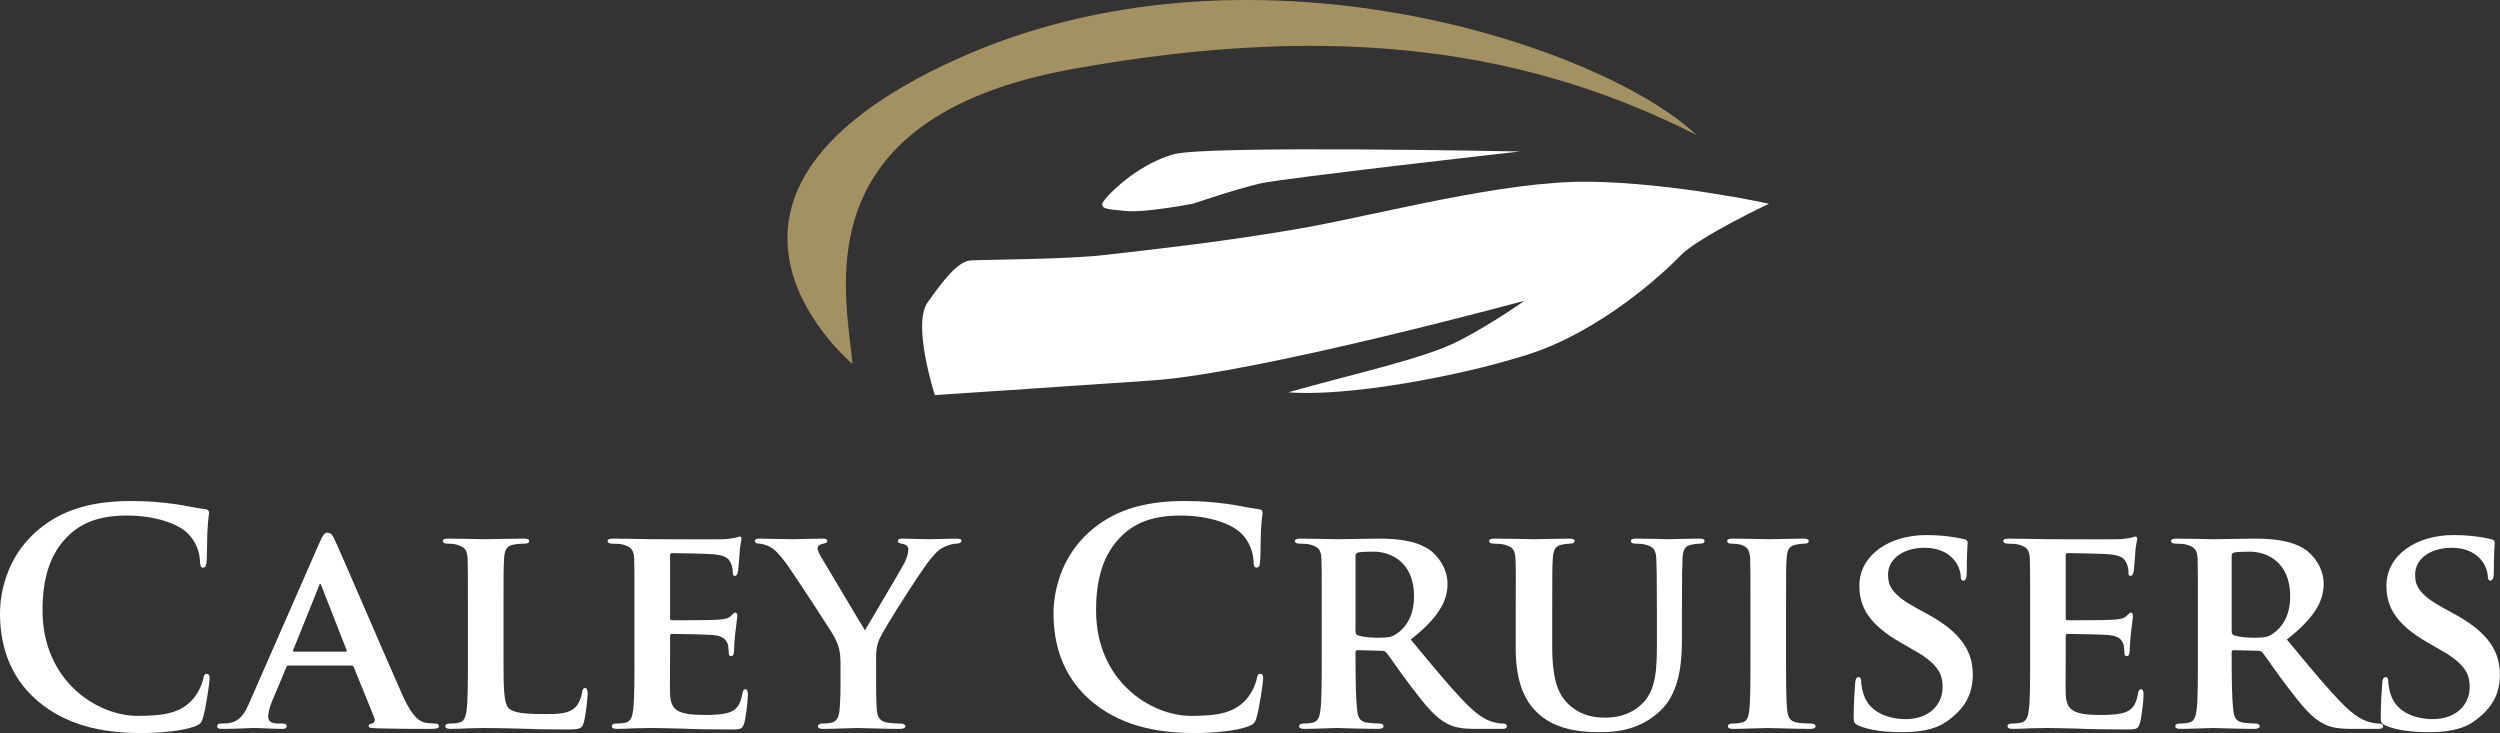 <?xml version="1.0" encoding="UTF-8" standalone="no"?> <svg xmlns="http://www.w3.org/2000/svg" xmlns:xlink="http://www.w3.org/1999/xlink" xmlns:serif="http://www.serif.com/" width="100%" height="100%" viewBox="0 0 5690 1669" version="1.1" xml:space="preserve" style="fill-rule:evenodd;clip-rule:evenodd;stroke-linejoin:round;stroke-miterlimit:2;"><rect x="0" y="0" width="5690" height="1669" fill="#333333" stroke="none"/><g id="Logo"><g id="Boat"><path d="M1940.14,828.261c-29.176,-25.007 -433.436,-387.588 233.407,-691.816c666.844,-304.263 1471.23,-33.379 1687.9,170.853c-370.881,-187.56 -800.184,-262.583 -1421.14,-150.048c-621.03,112.536 -512.663,516.797 -500.159,671.011" style="fill:#a39161;fill-rule:nonzero;"></path><path d="M2715.33,463.583c0,0 -108.333,20.84 -152.131,16.672c-43.731,-4.168 -66.654,-4.168 -47.899,-27.091c18.757,-22.925 81.276,-81.276 156.266,-102.116c75.023,-20.84 787.715,-6.251 787.715,-6.251c-0,-0 -537.67,60.434 -591.819,72.938c-54.184,12.504 -152.132,45.848 -152.132,45.848" style="fill:#fff;fill-rule:nonzero;"></path><path d="M2111.03,688.634c35.428,-50.016 68.772,-93.779 97.948,-95.863c29.176,-2.084 216.7,-2.084 306.312,-12.504c89.612,-10.421 283.424,-31.261 456.361,-62.486c172.971,-31.294 452.227,-106.318 643.919,-104.199c191.693,2.083 410.547,50.015 410.547,50.015c0,0 -162.552,77.073 -202.147,118.788c-39.63,41.646 -183.392,172.938 -347.993,225.037c-164.636,52.1 -414.714,95.863 -543.922,85.444c154.216,-43.765 312.599,-77.108 391.79,-118.788c79.158,-41.68 145.88,-89.612 145.88,-89.612c0,-0 -606.407,164.635 -846.066,181.307c-239.625,16.672 -495.957,33.344 -495.957,33.344c-0,-0 -52.099,-160.468 -16.672,-210.483" style="fill:#fff;fill-rule:nonzero;"></path></g><g id="Text"><path d="M85.136,1594.98c-67.268,-57.907 -85.136,-133.341 -85.136,-198.696c0,-45.78 14.417,-125.245 80.319,-184.554c49.435,-44.446 114.654,-71.402 216.94,-71.402c42.603,-0 67.986,2.699 99.587,6.764c26.068,3.349 48.035,9.396 68.636,11.446c7.55,0.683 10.317,4.031 10.317,8.096c0,5.365 -2.083,13.427 -3.45,37.034c-1.367,22.207 -0.684,59.241 -2.05,72.734c-0.717,10.113 -2.084,15.477 -8.234,15.477c-5.5,-0 -6.866,-5.364 -6.866,-14.827c-0.684,-20.874 -9.634,-44.413 -26.785,-61.939c-22.65,-23.607 -76.219,-41.749 -139.388,-41.749c-59.719,0 -98.836,14.793 -129.071,41.749c-50.084,45.13 -63.135,109.085 -63.135,174.44c0,160.297 124.254,239.762 216.257,239.762c61.086,-0 98.153,-6.731 125.621,-37.718c11.683,-12.811 20.6,-32.319 23.367,-44.446c2.051,-10.796 3.417,-13.461 8.917,-13.461c4.817,-0 6.185,4.715 6.185,10.113c-0,8.063 -8.269,66.654 -15.102,89.543c-3.451,11.479 -6.184,14.862 -17.867,19.542c-27.468,10.795 -79.636,15.476 -123.571,15.476c-94.053,0 -173.005,-20.156 -235.491,-73.384" style="fill:#fff;fill-rule:nonzero;"></path><path d="M786.195,1483.18c2.733,0 3.451,-1.366 2.733,-3.381l-56.985,-145.47c-0.684,-2.016 -1.368,-5.398 -2.733,-5.398c-2.085,0 -2.767,3.382 -3.451,5.398l-58.352,144.82c-1.367,2.665 0,4.031 2.05,4.031l116.738,0Zm-129.071,31.637c-3.417,-0 -4.135,0.682 -5.5,4.065l-32.252,76.766c-6.183,14.144 -8.95,28.287 -8.95,35.018c-0,10.078 5.5,16.16 24.052,16.16l8.916,-0c7.55,-0 8.917,2.698 8.917,6.081c0,4.679 -3.417,6.08 -9.6,6.08c-19.918,0 -48.069,-2.049 -67.268,-2.049c-6.219,-0 -38.469,2.049 -70.037,2.049c-7.549,0 -11,-1.401 -11,-6.08c0,-3.383 2.084,-6.081 6.866,-6.081c5.501,-0 12.367,-0.65 17.869,-0.65c27.433,-4.065 37.75,-21.557 50.083,-50.528l157.905,-360.326c6.901,-16.194 11.685,-22.923 17.868,-22.923c8.917,-0 11.684,5.397 17.868,18.174c14.418,31.671 115.337,266.068 153.772,352.981c23.333,51.827 40.518,59.239 51.484,61.255c8.917,1.367 15.818,2.017 22.651,2.017c5.5,-0 8.233,2.049 8.233,6.081c0,4.679 -3.416,6.08 -26.068,6.08c-21.283,0 -65.218,0 -116.019,-1.401c-11.001,-0.648 -17.867,-0.648 -17.867,-4.679c-0,-3.383 1.366,-5.399 7.583,-6.081c4.1,-0.65 8.199,-6.082 5.466,-12.777l-46.666,-115.167c-1.401,-3.383 -3.452,-4.065 -6.185,-4.065l-142.121,-0Z" style="fill:#fff;fill-rule:nonzero;"></path><path d="M1146.01,1492.59c0,73.418 0,109.803 13.051,120.565c10.284,8.745 33.652,12.128 80.319,12.128c32.285,-0 55.62,-0.684 70.72,-16.16c7.55,-7.413 13.733,-23.573 15.1,-34.369c0.684,-5.363 2.05,-8.746 6.867,-8.746c4.099,-0 5.5,6.047 5.5,12.777c0,6.765 -4.134,49.197 -8.95,66.039c-4.1,12.778 -6.833,15.477 -38.435,15.477c-43.251,-0 -78.269,-0.65 -108.47,-2.016c-30.201,-0.683 -55.618,-1.333 -80.319,-1.333c-6.867,-0 -19.918,0.65 -34.335,0.65c-14.416,0.683 -29.518,1.366 -41.885,1.366c-7.55,-0 -11.65,-2.016 -11.65,-6.081c0,-2.699 2.051,-6.047 9.6,-6.047c8.917,-0 15.784,-0.684 21.284,-2.016c12.368,-2.699 15.784,-13.461 17.834,-30.337c2.733,-24.256 2.733,-69.353 2.733,-121.897l-0,-101.022c-0,-86.879 -0,-103.072 -0.683,-121.248c-1.367,-19.507 -6.833,-25.588 -26.067,-30.951c-4.817,-1.368 -12.367,-2.051 -19.917,-2.051c-6.867,-0 -10.284,-1.981 -10.284,-6.047c0,-4.065 4.099,-5.397 13.017,-5.397c28.185,-0 66.619,1.332 83.086,1.332c14.417,-0 63.852,-1.332 87.186,-1.332c8.917,-0 13.051,1.332 13.051,5.397c0,4.066 -3.45,6.047 -10.967,6.047c-6.868,-0 -16.502,0.683 -23.368,2.051c-16.467,2.698 -21.25,10.761 -22.651,30.951c-1.367,18.176 -1.367,34.369 -1.367,121.248l0,101.022Z" style="fill:#fff;fill-rule:nonzero;"></path><path d="M1444.03,1391.56c0,-86.878 0,-103.072 -0.683,-121.247c-1.366,-19.507 -6.866,-25.589 -26.1,-30.952c-4.784,-1.366 -15.101,-2.05 -24.019,-2.05c-6.148,0 -10.282,-1.982 -10.282,-6.047c-0,-4.066 4.816,-5.398 13.733,-5.398c31.568,-0 70.036,1.332 87.186,1.332c19.234,-0 153.089,0.717 164.772,-0c11.001,-0.648 20.602,-2.664 25.384,-3.348c3.451,-0.683 6.867,-2.664 9.634,-2.664c3.417,0 4.101,2.664 4.101,5.364c-0,4.031 -3.417,10.761 -4.784,37.067c-0.682,6.047 -2.084,30.952 -3.451,37.683c-0.682,2.699 -2.049,9.463 -6.867,9.463c-4.099,0 -4.816,-2.699 -4.816,-7.414c-0,-4.065 -0.684,-14.143 -4.101,-20.874c-4.816,-10.112 -9.634,-18.209 -39.834,-20.907c-10.283,-1.334 -82.369,-2.699 -94.736,-2.699c-2.733,-0 -4.1,2.049 -4.1,5.397l-0,141.438c-0,3.382 0.683,6.081 4.1,6.081c13.733,0 92.003,0 105.737,-1.366c14.417,-1.333 23.333,-2.665 28.833,-8.746c4.818,-4.031 6.868,-7.414 9.601,-7.414c2.733,0 4.817,2.699 4.817,6.082c0,3.314 -1.367,12.778 -4.817,41.748c-1.366,11.411 -2.733,34.334 -2.733,38.399c-0,4.681 -0.684,12.778 -6.184,12.778c-4.099,-0 -5.5,-2.016 -5.5,-4.714c-0.684,-6.082 -0.684,-13.495 -2.049,-20.875c-3.451,-11.444 -11.002,-20.19 -33.653,-22.241c-10.966,-1.332 -79.635,-2.698 -94.735,-2.698c-2.734,0 -3.417,2.698 -3.417,6.081l-0,45.814c-0,19.508 -0.684,68.019 -0,84.828c1.367,39.083 19.884,47.829 81.686,47.829c15.784,0 41.202,-0.648 56.984,-7.379c15.102,-6.764 21.968,-18.893 26.068,-42.466c1.401,-6.047 2.767,-8.744 6.901,-8.744c4.783,-0 5.466,7.378 5.466,13.459c0,12.811 -4.782,51.895 -8.233,63.34c-4.134,14.793 -9.6,14.793 -32.251,14.793c-45.335,-0 -81.72,-0.648 -111.237,-2.016c-29.518,-0.683 -52.168,-1.332 -70.036,-1.332c-6.866,0 -19.917,0.649 -34.3,0.649c-14.418,0.683 -29.552,1.367 -41.919,1.367c-7.517,-0 -11.65,-2.016 -11.65,-6.082c0,-2.698 2.05,-6.047 9.6,-6.047c8.951,0 15.818,-0.682 21.284,-2.016c12.367,-2.697 15.784,-13.459 17.867,-30.337c2.733,-24.256 2.733,-69.353 2.733,-121.896l0,-101.023Z" style="fill:#fff;fill-rule:nonzero;"></path><path d="M1913.02,1510.1c-0,-30.952 -5.502,-43.115 -13.735,-59.957c-4.1,-8.747 -86.502,-134.674 -107.786,-164.977c-15.1,-20.875 -27.467,-34.37 -39.119,-40.451c-7.549,-4.031 -17.867,-7.378 -25.417,-7.378c-4.783,-0 -8.917,-2.016 -8.917,-6.082c-0,-4.032 4.134,-5.364 11.685,-5.364c10.282,0 55.584,1.332 75.501,1.332c13.051,0 41.202,-1.332 68.635,-1.332c5.536,0 8.951,1.332 8.951,5.364c-0,4.748 -4.099,4.748 -13.733,7.447c-4.818,1.334 -8.234,4.032 -8.234,8.747c-0,4.681 2.733,11.411 7.55,19.507c11.002,17.526 89.953,151.551 100.237,167.71c7.55,-13.495 81.003,-136.04 89.92,-153.566c6.183,-12.778 8.916,-22.89 8.916,-30.304c0,-5.397 -2.733,-10.76 -13.017,-12.811c-5.5,-1.332 -11,-1.982 -11,-6.73c0,-4.032 3.451,-5.364 10.317,-5.364c19.918,0 41.202,1.332 59.035,1.332c13.051,0 52.885,-1.332 64.535,-1.332c6.867,0 11.001,1.332 11.001,4.681c0,4.065 -4.816,6.765 -11.683,6.765c-6.184,-0 -17.185,2.699 -26.102,6.73c-13.051,6.081 -18.517,11.444 -31.568,26.954c-19.916,22.891 -106.419,158.931 -117.386,183.187c-8.951,20.875 -7.55,38.366 -7.55,57.225l0,45.814c0,9.428 0,33.001 1.366,57.258c1.367,16.842 6.867,27.604 24.701,30.303c8.916,1.332 21.967,2.016 30.235,2.016c6.832,-0 10.283,3.382 10.283,6.08c-0,4.033 -4.817,6.048 -13.051,6.048c-37.785,0 -78.269,-2.015 -94.736,-2.015c-15.1,-0 -55.618,2.015 -78.269,2.015c-8.233,0 -13.051,-1.367 -13.051,-6.048c0,-2.698 2.733,-6.08 9.6,-6.08c8.269,-0 15.784,-0.684 21.284,-2.016c12.367,-2.699 17.185,-13.461 18.551,-30.303c2.051,-24.257 2.051,-47.83 2.051,-57.258l-0,-47.147Z" style="fill:#fff;fill-rule:nonzero;"></path><path d="M2482.96,1594.98c-67.268,-57.907 -85.136,-133.341 -85.136,-198.696c0,-45.78 14.417,-125.245 80.319,-184.554c49.435,-44.446 114.654,-71.402 216.941,-71.402c42.602,-0 67.985,2.699 99.587,6.764c26.068,3.349 48.035,9.396 68.635,11.446c7.55,0.683 10.318,4.031 10.318,8.096c-0,5.365 -2.085,13.427 -3.451,37.034c-1.367,22.207 -0.717,59.241 -2.084,72.734c-0.649,10.113 -2.016,15.477 -8.233,15.477c-5.466,-0 -6.834,-5.364 -6.834,-14.827c-0.682,-20.874 -9.634,-44.413 -26.783,-61.939c-22.651,-23.607 -76.221,-41.749 -139.388,-41.749c-59.719,0 -98.836,14.793 -129.072,41.749c-50.083,45.13 -63.134,109.085 -63.134,174.44c-0,160.297 124.254,239.762 216.256,239.762c61.085,-0 98.153,-6.731 125.62,-37.718c11.685,-12.811 20.602,-32.319 23.335,-44.446c2.083,-10.796 3.45,-13.461 8.95,-13.461c4.818,-0 6.184,4.715 6.184,10.113c-0,8.063 -8.267,66.654 -15.134,89.543c-3.417,11.479 -6.15,14.862 -17.834,19.542c-27.467,10.795 -79.636,15.476 -123.57,15.476c-94.053,0 -173.006,-20.156 -235.492,-73.384" style="fill:#fff;fill-rule:nonzero;"></path><path d="M3085.16,1436.04c-0,6.047 1.367,8.063 5.501,10.078c13.049,4.032 30.884,5.399 45.984,5.399c24.051,-0 32.284,-2.016 42.568,-9.43c18.551,-12.777 39.117,-37.717 39.117,-84.863c0,-80.831 -56.267,-101.706 -91.969,-101.706c-15.1,0 -29.516,0.65 -35.7,2.016c-4.134,1.333 -5.501,3.382 -5.501,8.097l-0,170.409Zm-76.903,-44.482c0,-86.878 0,-103.037 -0.683,-121.247c-1.366,-19.508 -6.867,-25.589 -26.067,-30.952c-4.817,-1.367 -15.135,-2.015 -24.052,-2.015c-6.183,-0 -10.282,-2.016 -10.282,-6.082c-0,-4.032 4.816,-5.364 13.699,-5.364c31.601,0 70.036,1.332 82.404,1.332c20.6,0 75.501,-1.332 94.052,-1.332c38.434,0 82.369,3.348 114.653,24.257c17.185,11.445 42.569,40.381 42.569,78.781c0,42.432 -24.7,80.148 -83.735,126.612c53.535,64.672 96.102,116.499 132.487,152.199c33.651,33.003 54.936,35.702 64.535,37.752c6.183,1.332 9.634,1.332 14.418,1.332c4.816,-0 7.549,3.382 7.549,6.08c0,4.681 -4.099,6.048 -11.683,6.048l-57.635,0c-33.686,0 -50.118,-3.349 -65.936,-11.479c-26.101,-12.777 -48.752,-39.733 -82.37,-84.146c-24.016,-31.02 -49.434,-69.386 -56.984,-78.166c-3.45,-3.348 -6.867,-4.031 -10.967,-4.031l-54.252,-1.334c-2.733,0 -4.817,1.334 -4.817,4.715l-0,8.063c-0,53.227 0.717,97.674 3.45,121.931c2.051,16.842 4.784,27.604 23.335,30.303c8.916,1.332 21.967,2.016 29.483,2.016c4.816,-0 7.584,3.382 7.584,6.08c0,4.033 -4.783,6.048 -12.367,6.048c-35.018,0 -85.103,-2.015 -94.053,-2.015c-11.684,-0 -50.119,2.015 -74.135,2.015c-7.585,0 -11.684,-2.015 -11.684,-6.048c-0,-2.698 2.083,-6.08 9.599,-6.08c8.917,-0 15.784,-0.684 21.285,-2.016c12.367,-2.699 15.783,-13.461 17.867,-30.303c2.733,-24.257 2.733,-69.387 2.733,-121.931l0,-101.023Z" style="fill:#fff;fill-rule:nonzero;"></path><path d="M3449.79,1391.56c0,-86.878 0.718,-103.072 -0.683,-121.247c-1.368,-20.191 -6.868,-25.589 -26.067,-30.952c-4.817,-1.366 -15.135,-2.05 -23.368,-2.05c-6.867,0 -10.318,-1.982 -10.318,-6.047c0,-4.066 4.168,-5.398 13.051,-5.398c32.319,-0 72.803,1.332 90.67,1.332c15.067,-0 55.619,-1.332 77.552,-1.332c8.951,-0 13.051,1.332 13.051,5.398c0,4.065 -3.45,6.047 -9.6,6.047c-6.867,0 -10.318,0.684 -17.867,2.05c-15.784,2.699 -20.568,10.761 -21.968,30.952c-1.367,18.175 -1.367,34.369 -1.367,121.247l0,80.148c0,83.532 16.468,115.851 45.985,138.74c26.819,20.909 55.618,22.889 76.22,22.889c26.066,0 56.984,-7.412 81.002,-30.302c33.651,-30.987 35.017,-80.798 35.017,-139.423l0,-72.052c0,-86.878 -0.682,-103.072 -1.366,-121.247c-1.367,-19.507 -6.183,-25.589 -25.418,-30.952c-4.817,-1.366 -15.066,-2.05 -21.933,-2.05c-6.901,0 -10.318,-1.982 -10.318,-6.047c-0,-4.066 4.134,-5.398 12.367,-5.398c30.884,-0 71.403,1.332 72.052,1.332c6.901,-0 47.386,-1.332 70.754,-1.332c8.233,-0 12.332,1.332 12.332,5.398c0,4.065 -3.45,6.047 -10.282,6.047c-6.868,0 -10.284,0.684 -17.869,2.05c-16.466,2.699 -20.6,10.761 -21.967,30.952c-0.683,18.175 -1.366,34.369 -1.366,121.247l-0,61.29c-0,63.99 -6.867,131.36 -57.668,172.425c-42.569,35.018 -88.554,41.099 -127.705,41.099c-31.567,-0 -94.019,-1.366 -137.988,-39.084c-30.884,-26.272 -54.935,-68.669 -54.935,-151.515l0,-84.215Z" style="fill:#fff;fill-rule:nonzero;"></path><path d="M3984.03,1391.56c-0,-86.878 -0,-103.072 -0.684,-121.247c-1.366,-19.507 -7.549,-26.237 -20.6,-30.303c-6.833,-2.015 -14.417,-2.699 -21.967,-2.699c-6.15,0 -9.601,-1.332 -9.601,-6.73c0,-3.383 4.818,-4.715 14.418,-4.715c22.65,-0 63.852,1.332 81.002,1.332c15.1,-0 54.252,-1.332 77.585,-1.332c7.551,-0 12.369,1.332 12.369,4.715c-0,5.398 -3.451,6.73 -9.6,6.73c-6.184,0 -11.035,0.684 -17.869,2.05c-16.466,2.699 -21.284,10.761 -22.65,30.952c-1.401,18.175 -1.401,34.369 -1.401,121.247l0,101.023c0,55.243 0,101.022 2.767,125.279c2.085,15.475 6.184,24.257 24.017,26.954c8.235,1.334 22.003,2.016 30.92,2.016c6.865,0 9.599,3.349 9.599,6.047c-0,4.066 -4.817,6.082 -11.684,6.082c-39.801,-0 -81.003,-2.016 -97.469,-2.016c-13.734,0 -54.936,2.016 -78.953,2.016c-7.585,-0 -11.684,-2.016 -11.684,-6.082c0,-2.698 2.084,-6.047 9.601,-6.047c8.95,0 15.782,-0.682 21.284,-2.016c12.367,-2.697 15.783,-10.761 17.867,-27.638c2.733,-23.573 2.733,-69.352 2.733,-124.595l-0,-101.023Z" style="fill:#fff;fill-rule:nonzero;"></path><path d="M4230.55,1651.56c-9.599,-4.066 -11.65,-6.73 -11.65,-19.541c0,-30.987 2.733,-66.654 3.451,-76.118c-0,-8.78 2.733,-14.793 7.517,-14.793c5.534,0 6.183,5.364 6.183,9.395c0,7.414 2.084,19.542 5.5,29.655c13.051,42.397 58.352,56.54 96.137,56.54c52.168,0 83.736,-32.319 83.736,-72.7c-0,-24.939 -6.184,-49.845 -59.719,-80.831l-35.052,-20.225c-71.367,-41.065 -94.702,-79.465 -94.702,-129.96c-0,-70.07 68.635,-115.167 152.405,-115.167c39.117,0 70.036,5.365 85.819,9.396c5.501,1.366 8.234,3.382 8.234,7.413c0,7.448 -2.084,23.574 -2.084,68.738c-0,12.094 -2.733,18.175 -7.516,18.175c-4.1,-0 -6.184,-3.382 -6.184,-10.112c0,-5.397 -2.733,-22.923 -15.783,-37.751c-8.951,-10.762 -28.151,-26.921 -67.302,-26.921c-43.218,-0 -82.37,22.241 -82.37,61.29c-0,25.589 9.6,45.813 63.817,75.434l24.736,13.495c79.636,43.114 104.37,86.877 104.37,138.704c-0,42.466 -16.501,76.801 -60.436,107.104c-28.834,20.224 -68.67,23.607 -100.92,23.607c-34.984,0 -72.085,-3.383 -98.187,-14.827" style="fill:#fff;fill-rule:nonzero;"></path><path d="M4620.57,1391.56c0,-86.878 0,-103.072 -0.682,-121.247c-1.367,-19.507 -6.867,-25.589 -26.068,-30.952c-4.816,-1.366 -15.134,-2.05 -24.051,-2.05c-6.183,0 -10.283,-1.982 -10.283,-6.047c-0,-4.066 4.817,-5.398 13.699,-5.398c31.601,-0 70.036,1.332 87.221,1.332c19.233,-0 153.087,0.717 164.772,-0c11,-0.648 20.601,-2.664 25.383,-3.348c3.451,-0.683 6.901,-2.664 9.634,-2.664c3.417,0 4.101,2.664 4.101,5.364c-0,4.031 -3.417,10.761 -4.818,37.067c-0.649,6.047 -2.016,30.952 -3.382,37.683c-0.717,2.699 -2.084,9.463 -6.901,9.463c-4.134,0 -4.784,-2.699 -4.784,-7.414c0,-4.065 -0.717,-14.143 -4.132,-20.874c-4.818,-10.112 -9.635,-18.209 -39.801,-20.907c-10.318,-1.334 -82.404,-2.699 -94.771,-2.699c-2.733,-0 -4.134,2.049 -4.134,5.397l-0,141.438c-0,3.382 0.717,6.081 4.134,6.081c13.768,0 92.003,0 105.737,-1.366c14.417,-1.333 23.368,-2.665 28.835,-8.746c4.782,-4.031 6.865,-7.414 9.599,-7.414c2.768,0 4.817,2.699 4.817,6.082c0,3.314 -1.367,12.778 -4.817,41.748c-1.366,11.411 -2.734,34.334 -2.734,38.399c0,4.681 -0.717,12.778 -6.183,12.778c-4.133,-0 -5.5,-2.016 -5.5,-4.714c-0.649,-6.082 -0.649,-13.495 -2.083,-20.875c-3.383,-11.444 -10.968,-20.19 -33.618,-22.241c-10.967,-1.332 -79.636,-2.698 -94.737,-2.698c-2.733,0 -3.45,2.698 -3.45,6.081l-0,45.814c-0,19.508 -0.649,68.019 -0,84.828c1.401,39.083 19.918,47.829 81.72,47.829c15.818,0 41.202,-0.648 56.986,-7.379c15.1,-6.764 21.967,-18.893 26.066,-42.466c1.367,-6.047 2.767,-8.744 6.901,-8.744c4.783,-0 5.5,7.378 5.5,13.459c0,12.811 -4.816,51.895 -8.267,63.34c-4.134,14.793 -9.6,14.793 -32.251,14.793c-45.335,-0 -81.719,-0.648 -111.237,-2.016c-29.517,-0.683 -52.168,-1.332 -70.035,-1.332c-6.867,0 -19.918,0.649 -34.301,0.649c-14.418,0.683 -29.552,1.367 -41.886,1.367c-7.584,-0 -11.683,-2.016 -11.683,-6.082c-0,-2.698 2.083,-6.047 9.6,-6.047c8.917,0 15.784,-0.682 21.284,-2.016c12.367,-2.697 15.784,-13.459 17.867,-30.337c2.733,-24.256 2.733,-69.353 2.733,-121.896l0,-101.023Z" style="fill:#fff;fill-rule:nonzero;"></path><path d="M5079.27,1436.04c0,6.047 1.367,8.063 5.502,10.078c13.05,4.032 30.884,5.399 45.984,5.399c24.051,-0 32.285,-2.016 42.568,-9.43c18.55,-12.777 39.117,-37.717 39.117,-84.863c-0,-80.831 -56.267,-101.706 -91.969,-101.706c-15.1,0 -29.517,0.65 -35.7,2.016c-4.135,1.333 -5.502,3.382 -5.502,8.097l0,170.409Zm-76.902,-44.482c-0,-86.878 -0,-103.037 -0.684,-121.247c-1.366,-19.508 -6.866,-25.589 -26.066,-30.952c-4.818,-1.367 -15.134,-2.015 -24.051,-2.015c-6.185,-0 -10.284,-2.016 -10.284,-6.082c0,-4.032 4.817,-5.364 13.7,-5.364c31.601,0 70.036,1.332 82.403,1.332c20.6,0 75.501,-1.332 94.054,-1.332c38.433,0 82.368,3.348 114.653,24.257c17.184,11.445 42.568,40.381 42.568,78.781c-0,42.432 -24.701,80.148 -83.736,126.612c53.535,64.672 96.103,116.499 132.487,152.199c33.653,33.003 54.936,35.702 64.537,37.752c6.183,1.332 9.634,1.332 14.416,1.332c4.817,-0 7.55,3.382 7.55,6.08c-0,4.681 -4.099,6.048 -11.684,6.048l-57.634,0c-33.686,0 -50.118,-3.349 -65.936,-11.479c-26.102,-12.777 -48.751,-39.733 -82.369,-84.146c-24.018,-31.02 -49.434,-69.386 -56.985,-78.166c-3.451,-3.348 -6.867,-4.031 -10.966,-4.031l-54.253,-1.334c-2.733,0 -4.818,1.334 -4.818,4.715l0,8.063c0,53.227 0.718,97.674 3.451,121.931c2.051,16.842 4.784,27.604 23.334,30.303c8.917,1.332 21.968,2.016 29.484,2.016c4.817,-0 7.584,3.382 7.584,6.08c0,4.033 -4.782,6.048 -12.367,6.048c-35.018,0 -85.103,-2.015 -94.053,-2.015c-11.684,-0 -50.119,2.015 -74.136,2.015c-7.584,0 -11.683,-2.015 -11.683,-6.048c-0,-2.698 2.083,-6.08 9.6,-6.08c8.917,-0 15.782,-0.684 21.284,-2.016c12.367,-2.699 15.784,-13.461 17.867,-30.303c2.733,-24.257 2.733,-69.387 2.733,-121.931l-0,-101.023Z" style="fill:#fff;fill-rule:nonzero;"></path><path d="M5430.15,1651.56c-9.601,-4.066 -11.65,-6.73 -11.65,-19.541c-0,-30.987 2.733,-66.654 3.45,-76.118c0,-8.78 2.733,-14.793 7.516,-14.793c5.535,0 6.184,5.364 6.184,9.395c-0,7.414 2.084,19.542 5.5,29.655c13.05,42.397 58.352,56.54 96.138,56.54c52.168,0 83.734,-32.319 83.734,-72.7c-0,-24.939 -6.184,-49.845 -59.718,-80.831l-35.052,-20.225c-71.368,-41.065 -94.701,-79.465 -94.701,-129.96c-0,-70.07 68.634,-115.167 152.403,-115.167c39.119,0 70.037,5.365 85.821,9.396c5.5,1.366 8.233,3.382 8.233,7.413c-0,7.448 -2.084,23.574 -2.084,68.738c0,12.094 -2.733,18.175 -7.517,18.175c-4.099,-0 -6.183,-3.382 -6.183,-10.112c-0,-5.397 -2.733,-22.923 -15.784,-37.751c-8.951,-10.762 -28.151,-26.921 -67.302,-26.921c-43.218,-0 -82.369,22.241 -82.369,61.29c0,25.589 9.599,45.813 63.818,75.434l24.734,13.495c79.636,43.114 104.37,86.877 104.37,138.704c0,42.466 -16.5,76.801 -60.435,107.104c-28.834,20.224 -68.669,23.607 -100.92,23.607c-34.983,0 -72.085,-3.383 -98.186,-14.827" style="fill:#fff;fill-rule:nonzero;"></path></g></g></svg> 